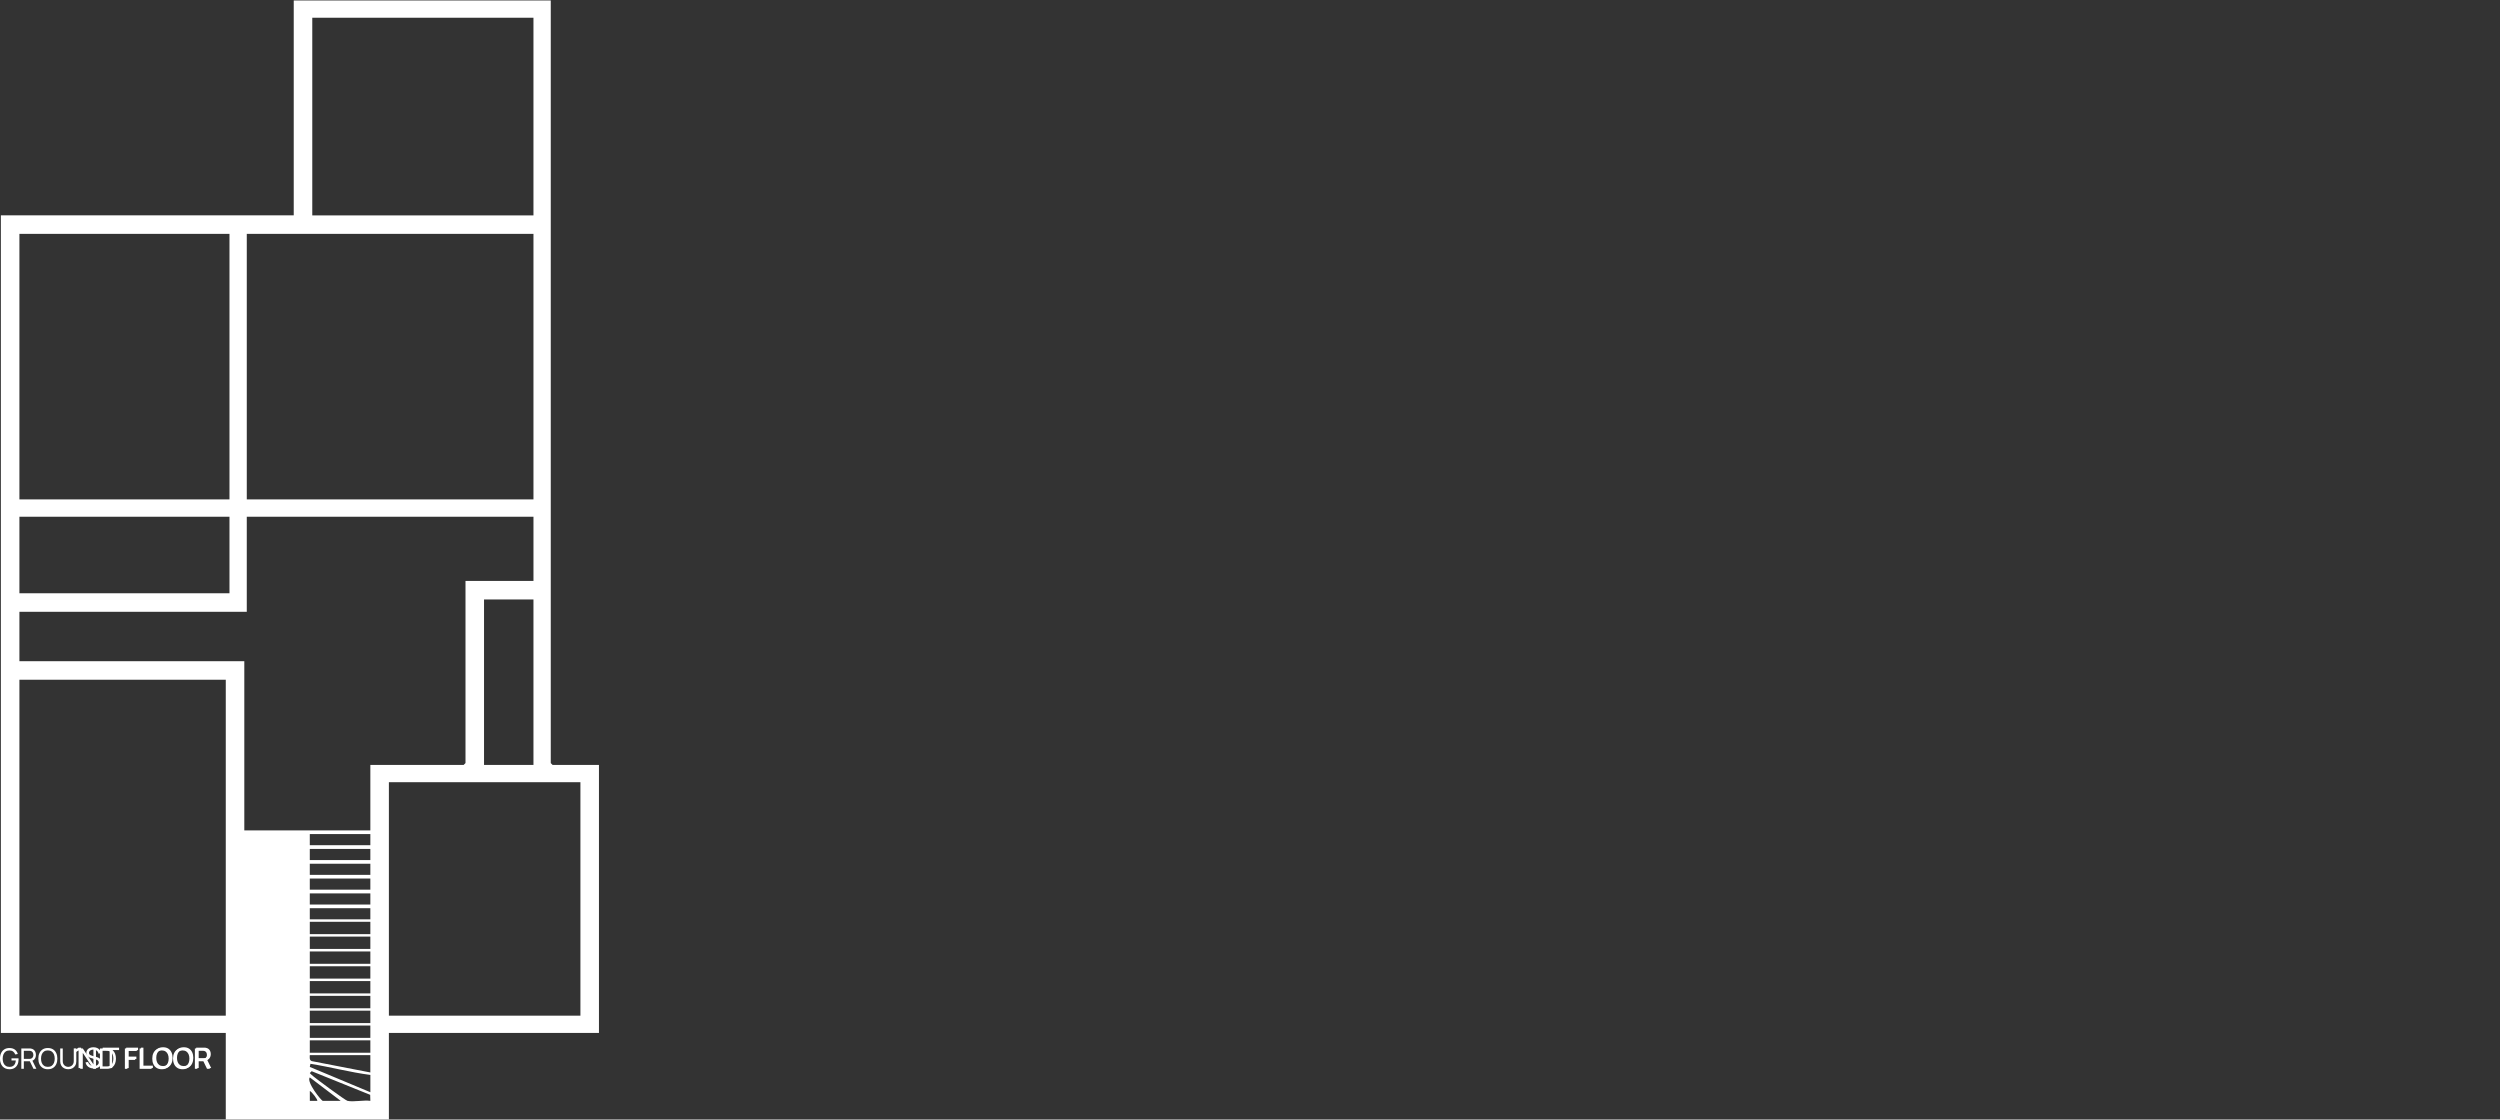 <?xml version="1.0" encoding="UTF-8"?>
<svg id="Ebene_1" data-name="Ebene 1" xmlns="http://www.w3.org/2000/svg" viewBox="0 0 971.11 434.88">
  <rect x="0" y="0" width="971.11" height="434.88" fill="#333333" stroke="none"/>
  <defs>
    <style>
      .cls-1 {
        fill: #fff;
      }
    </style>
  </defs>
  <g>
    <path class="cls-1" d="M3.64,415.34c-.54,0-1.04-.09-1.48-.28-.45-.19-.83-.46-1.16-.82s-.57-.79-.75-1.3c-.17-.51-.26-1.08-.26-1.72,0-.84.15-1.57.45-2.19.3-.62.72-1.09,1.27-1.43.55-.33,1.19-.5,1.93-.5.89,0,1.6.21,2.15.62.54.42.92.98,1.12,1.69l-.99.2c-.17-.48-.44-.86-.82-1.14-.38-.29-.85-.43-1.41-.43-.59,0-1.08.13-1.47.4s-.68.64-.88,1.12c-.2.48-.3,1.04-.3,1.67s.09,1.18.29,1.66.49.85.89,1.12.89.41,1.48.41c.51,0,.94-.09,1.28-.29.35-.2.62-.48.81-.86.19-.37.31-.82.35-1.35h-1.68v-.81h2.72c.01.07.02.16.02.26v.21c0,.72-.13,1.37-.4,1.94s-.67,1.02-1.19,1.34c-.53.33-1.18.49-1.95.49h-.02,0Z"/>
    <path class="cls-1" d="M8.28,415.18v-7.92h3.4c.11,0,.21.02.31.04.43.07.79.21,1.08.44s.51.52.66.86c.15.35.22.73.22,1.15,0,.62-.16,1.15-.48,1.59-.32.45-.79.73-1.4.84l-.37.06h-2.44v2.93h-.98ZM9.26,411.32h2.12c.07,0,.15,0,.24-.01.09,0,.17-.02.26-.04.25-.06.46-.17.62-.32.16-.16.27-.34.35-.55s.11-.43.11-.65-.04-.44-.11-.65-.19-.39-.35-.55c-.16-.16-.36-.26-.62-.32-.08-.02-.17-.03-.26-.04-.09,0-.17-.01-.24-.01h-2.12v3.13h0ZM13,415.18l-1.56-3.22.97-.3,1.72,3.52h-1.13Z"/>
    <path class="cls-1" d="M18.59,415.34c-.79,0-1.46-.17-2.01-.52-.55-.35-.97-.83-1.26-1.45-.29-.62-.43-1.34-.43-2.15s.14-1.53.43-2.15.71-1.1,1.26-1.45c.55-.35,1.22-.52,2.01-.52s1.46.17,2.01.52c.55.35.97.83,1.25,1.45.29.62.43,1.34.43,2.15s-.14,1.53-.43,2.15-.7,1.1-1.25,1.45-1.22.52-2.01.52ZM18.59,414.41c.59,0,1.08-.13,1.47-.4s.69-.64.89-1.12c.2-.48.3-1.04.3-1.67s-.1-1.18-.3-1.66c-.2-.48-.49-.85-.89-1.12-.39-.27-.88-.4-1.47-.41-.59,0-1.08.13-1.47.4s-.68.64-.88,1.12c-.2.48-.3,1.04-.3,1.67s.09,1.18.29,1.66.49.85.89,1.12.89.41,1.48.41h-.01Z"/>
    <path class="cls-1" d="M26.51,415.34c-.61,0-1.15-.13-1.62-.38s-.84-.61-1.1-1.06c-.27-.46-.4-.99-.4-1.61v-5.03h.99v4.94c0,.37.06.7.19.98s.29.51.5.69.44.32.69.41.5.13.75.13.5-.05.76-.14c.25-.09.48-.23.69-.41s.37-.41.5-.69.19-.6.19-.97v-4.95h.99v5.03c0,.61-.13,1.15-.4,1.61s-.63.81-1.1,1.07c-.47.25-1.01.38-1.62.38h-.01Z"/>
    <path class="cls-1" d="M31.17,415.18v-7.92h.99l4.13,6.19v-6.19h.99v7.92h-.99l-4.13-6.19v6.19h-.99Z"/>
    <path class="cls-1" d="M38.82,415.18v-7.92h2.86c.2,0,.39.02.58.04.61.08,1.12.3,1.54.67.41.37.72.83.93,1.39s.31,1.18.31,1.85-.1,1.29-.31,1.86-.52,1.03-.93,1.39c-.41.36-.93.58-1.54.67-.18.03-.38.04-.58.04h-2.86ZM39.83,414.24h1.44c.14,0,.3,0,.47-.01.17,0,.32-.03.45-.05.43-.08.78-.26,1.05-.54s.46-.63.59-1.06.19-.88.19-1.36-.06-.96-.19-1.38-.32-.77-.59-1.05-.62-.46-1.04-.54c-.13-.03-.28-.04-.46-.05-.18,0-.33-.01-.46-.01h-1.44v6.05h-.01Z"/>
    <path class="cls-1" d="M48.51,415.18v-7.92h4.62v.98h-3.64v2.49h2.98v.98h-2.98v3.47h-.98Z"/>
    <path class="cls-1" d="M54.23,415.18v-7.92h.98v6.99h3.67v.93h-4.65,0Z"/>
    <path class="cls-1" d="M62.85,415.34c-.79,0-1.46-.17-2.01-.52-.55-.35-.97-.83-1.26-1.45-.29-.62-.43-1.34-.43-2.15s.14-1.53.43-2.15.71-1.1,1.26-1.45,1.22-.52,2.01-.52,1.46.17,2.01.52c.55.35.97.83,1.25,1.45.29.62.43,1.34.43,2.15s-.14,1.53-.43,2.15-.7,1.1-1.25,1.45-1.22.52-2.01.52ZM62.85,414.41c.59,0,1.08-.13,1.47-.4s.69-.64.89-1.12c.2-.48.3-1.04.3-1.67s-.1-1.18-.3-1.66c-.2-.48-.49-.85-.89-1.12-.39-.27-.88-.4-1.47-.41-.59,0-1.08.13-1.47.4s-.68.64-.88,1.12c-.2.48-.3,1.04-.3,1.67s.09,1.18.29,1.66.49.85.89,1.12.89.41,1.48.41h0Z"/>
    <path class="cls-1" d="M70.91,415.34c-.79,0-1.46-.17-2.01-.52-.55-.35-.97-.83-1.26-1.45-.29-.62-.43-1.34-.43-2.15s.14-1.53.43-2.15.71-1.1,1.26-1.45,1.22-.52,2.01-.52,1.46.17,2.01.52c.55.35.97.83,1.25,1.45.29.62.43,1.34.43,2.15s-.14,1.53-.43,2.15-.7,1.1-1.25,1.45-1.22.52-2.01.52ZM70.91,414.41c.59,0,1.08-.13,1.47-.4s.69-.64.89-1.12c.2-.48.3-1.04.3-1.67s-.1-1.18-.3-1.66c-.2-.48-.49-.85-.89-1.12-.39-.27-.88-.4-1.47-.41-.59,0-1.08.13-1.47.4s-.68.64-.88,1.12c-.2.48-.3,1.04-.3,1.67s.09,1.18.29,1.66.49.85.89,1.12.89.41,1.48.41h-.01Z"/>
    <path class="cls-1" d="M75.7,415.18v-7.92h3.4c.11,0,.21.02.31.04.43.07.79.21,1.08.44s.51.52.66.86c.15.35.22.73.22,1.15,0,.62-.16,1.15-.48,1.59-.32.45-.79.73-1.4.84l-.37.06h-2.44v2.93h-.98,0ZM76.68,411.32h2.12c.07,0,.15,0,.24-.01.09,0,.17-.02.26-.04.25-.06.46-.17.62-.32.16-.16.27-.34.35-.55s.11-.43.11-.65-.04-.44-.11-.65-.19-.39-.35-.55c-.16-.16-.36-.26-.62-.32-.08-.02-.17-.03-.26-.04-.09,0-.17-.01-.24-.01h-2.12v3.13h0ZM80.42,415.18l-1.56-3.22.97-.3,1.72,3.52h-1.13Z"/>
  </g>
  <path class="cls-1" d="M.34,83.65h113.76V.18h99.84v296.24s.67.72.72.72h18v104.1h-81.6v33.58h-63.36v-33.58H.34V83.65ZM121.3,6.9v76.76h85.92V6.9h-85.92ZM89.14,90.85H7.54v103.14h81.6v-103.14ZM95.86,90.85v103.14h111.36v-103.14s-111.36,0-111.36,0ZM89.14,200.71H7.54v29.74h81.6v-29.74ZM207.22,200.71h-111.36v36.94H7.54v19.19h87.36v65.72h48.96v-25.43h36.24c.05,0,.72-.67.72-.72v-70.76h26.4v-24.95h0ZM207.22,232.85h-19.2v64.28h19.2v-64.28ZM87.7,264.03H7.54v130.49h80.16v-130.49h0ZM151.06,303.85v90.67h74.4v-90.67h-74.4ZM143.86,324h-23.52v4.32h23.52v-4.32ZM143.86,329.76h-23.52v4.32h23.52v-4.32ZM143.86,335.51h-23.52v4.32h23.52v-4.32ZM143.86,341.27h-23.52v4.32h23.52v-4.32ZM143.86,347.03h-23.52v4.32h23.52v-4.32ZM143.86,352.79h-23.52v4.32h23.52v-4.32ZM120.34,358.06v4.8h23.52v-4.8h-23.52ZM120.34,363.82v4.8h23.52v-4.8h-23.52ZM120.34,369.58v4.8h23.52v-4.8h-23.52ZM120.34,375.33v4.8h23.52v-4.8h-23.52ZM120.34,381.09v4.8h23.52v-4.8h-23.52ZM120.34,386.85v4.8h23.52v-4.8h-23.52ZM120.34,392.6v4.8h23.52v-4.8h-23.52ZM120.34,398.36v4.8h23.52v-4.8h-23.52ZM120.34,404.12v4.8h23.52v-4.8h-23.52ZM143.86,409.87h-23.52c-.02.87-.24,1.99.8,2.32l22.72,4.4v-6.72ZM143.86,417.55c-7.84-1.01-15.49-3.09-23.27-4.32l-.25,1.21,23.53,9.83v-6.72h0ZM134.98,427.62c2.35.52,6.31-.38,8.88,0l-.06-2.34-22.74-9.18-.72.72c.19.29.49.48.73.72,1,1.01,13.07,9.9,13.91,10.08h0ZM132.34,427.62l-12-9.11c-1.44,1.72,4.5,9.11,5.04,9.11h6.96ZM123.22,427.62c.39-.33-2.21-3.66-2.87-3.84v3.84h2.87Z"/>
  <g>
    <path class="cls-1" d="M30.52,414.88v-6.84l-1.49.9v-1.09l1.49-.89h1v7.92h-1Z"/>
    <path class="cls-1" d="M36.42,415.04c-.56,0-1.07-.1-1.52-.29s-.82-.46-1.11-.82c-.29-.35-.48-.77-.57-1.26l1.01-.16c.13.5.4.89.8,1.17s.88.42,1.43.42c.36,0,.68-.06.96-.17.29-.11.51-.27.69-.48s.26-.46.26-.74c0-.17-.03-.32-.09-.45s-.15-.24-.25-.32-.22-.16-.35-.23c-.13-.06-.27-.12-.41-.16l-2.02-.6c-.22-.06-.43-.14-.64-.25-.21-.1-.39-.23-.55-.38s-.29-.34-.39-.55c-.1-.22-.14-.47-.14-.76,0-.47.12-.87.37-1.2.24-.33.57-.59.99-.76.42-.17.89-.26,1.41-.26s1.01.1,1.43.28c.42.19.77.45,1.04.79s.46.76.56,1.24l-1.04.18c-.06-.32-.18-.6-.37-.83s-.42-.42-.71-.54c-.28-.13-.59-.19-.93-.2-.32,0-.61.05-.87.16-.26.11-.47.26-.62.45s-.23.4-.23.65.07.44.21.59.31.26.51.35.4.16.6.21l1.51.43c.17.05.37.11.6.2.23.08.44.2.66.36.21.15.39.35.53.6s.21.57.21.95-.08.72-.23,1.02c-.15.3-.36.55-.64.75-.27.2-.59.35-.95.46s-.74.15-1.15.15h0Z"/>
    <path class="cls-1" d="M42.58,414.88v-6.99h-2.7v-.93h6.38v.93h-2.7v6.99h-.98Z"/>
    <path class="cls-1" d="M49.01,414.88v-7.92h4.62v.98h-3.64v2.49h2.98v.98h-2.98v3.47h-.98Z"/>
    <path class="cls-1" d="M54.73,414.88v-7.92h.98v6.99h3.67v.93h-4.65,0Z"/>
    <path class="cls-1" d="M63.35,415.04c-.79,0-1.46-.17-2.01-.52-.55-.35-.97-.83-1.26-1.45-.29-.62-.43-1.34-.43-2.15s.14-1.53.43-2.15.71-1.1,1.26-1.45,1.22-.52,2.01-.52,1.46.17,2.01.52c.55.35.97.83,1.25,1.45.29.62.43,1.34.43,2.15s-.14,1.53-.43,2.15-.7,1.1-1.25,1.45-1.22.52-2.01.52ZM63.35,414.11c.59,0,1.08-.13,1.47-.4s.69-.64.89-1.12c.2-.48.3-1.04.3-1.67s-.1-1.19-.3-1.66c-.2-.48-.49-.85-.89-1.12-.39-.27-.88-.4-1.47-.41s-1.08.13-1.47.4-.68.64-.88,1.12c-.2.48-.3,1.04-.3,1.67s.09,1.18.29,1.66.49.85.89,1.12.89.41,1.48.41h0Z"/>
    <path class="cls-1" d="M71.4,415.04c-.79,0-1.46-.17-2.01-.52-.55-.35-.97-.83-1.26-1.45-.29-.62-.43-1.34-.43-2.15s.14-1.53.43-2.15.71-1.1,1.26-1.45,1.22-.52,2.01-.52,1.46.17,2.01.52c.55.35.97.83,1.25,1.45.29.62.43,1.34.43,2.15s-.14,1.53-.43,2.15-.7,1.1-1.25,1.45-1.22.52-2.01.52ZM71.4,414.11c.59,0,1.08-.13,1.47-.4s.69-.64.89-1.12c.2-.48.3-1.04.3-1.67s-.1-1.19-.3-1.66c-.2-.48-.49-.85-.89-1.12-.39-.27-.88-.4-1.47-.41s-1.08.13-1.47.4-.68.64-.88,1.12c-.2.48-.3,1.04-.3,1.67s.09,1.18.29,1.66c.2.48.49.85.89,1.12s.89.41,1.48.41h-.01Z"/>
    <path class="cls-1" d="M76.2,414.88v-7.92h3.4c.1,0,.21.02.31.04.43.07.79.21,1.08.44s.51.52.66.86c.15.35.22.73.22,1.15,0,.62-.16,1.15-.48,1.59s-.79.73-1.4.84l-.37.06h-2.44v2.93h-.98,0ZM77.18,411.02h2.12c.07,0,.15,0,.24-.01.09,0,.17-.02.26-.04.25-.06.46-.17.62-.32.16-.16.27-.34.35-.55s.11-.43.11-.65-.04-.44-.11-.65-.19-.39-.35-.55c-.16-.16-.36-.26-.62-.32-.08-.02-.17-.03-.26-.04-.09,0-.17-.01-.24-.01h-2.12v3.14ZM80.91,414.88l-1.56-3.22.97-.3,1.72,3.52h-1.13Z"/>
  </g>
</svg>